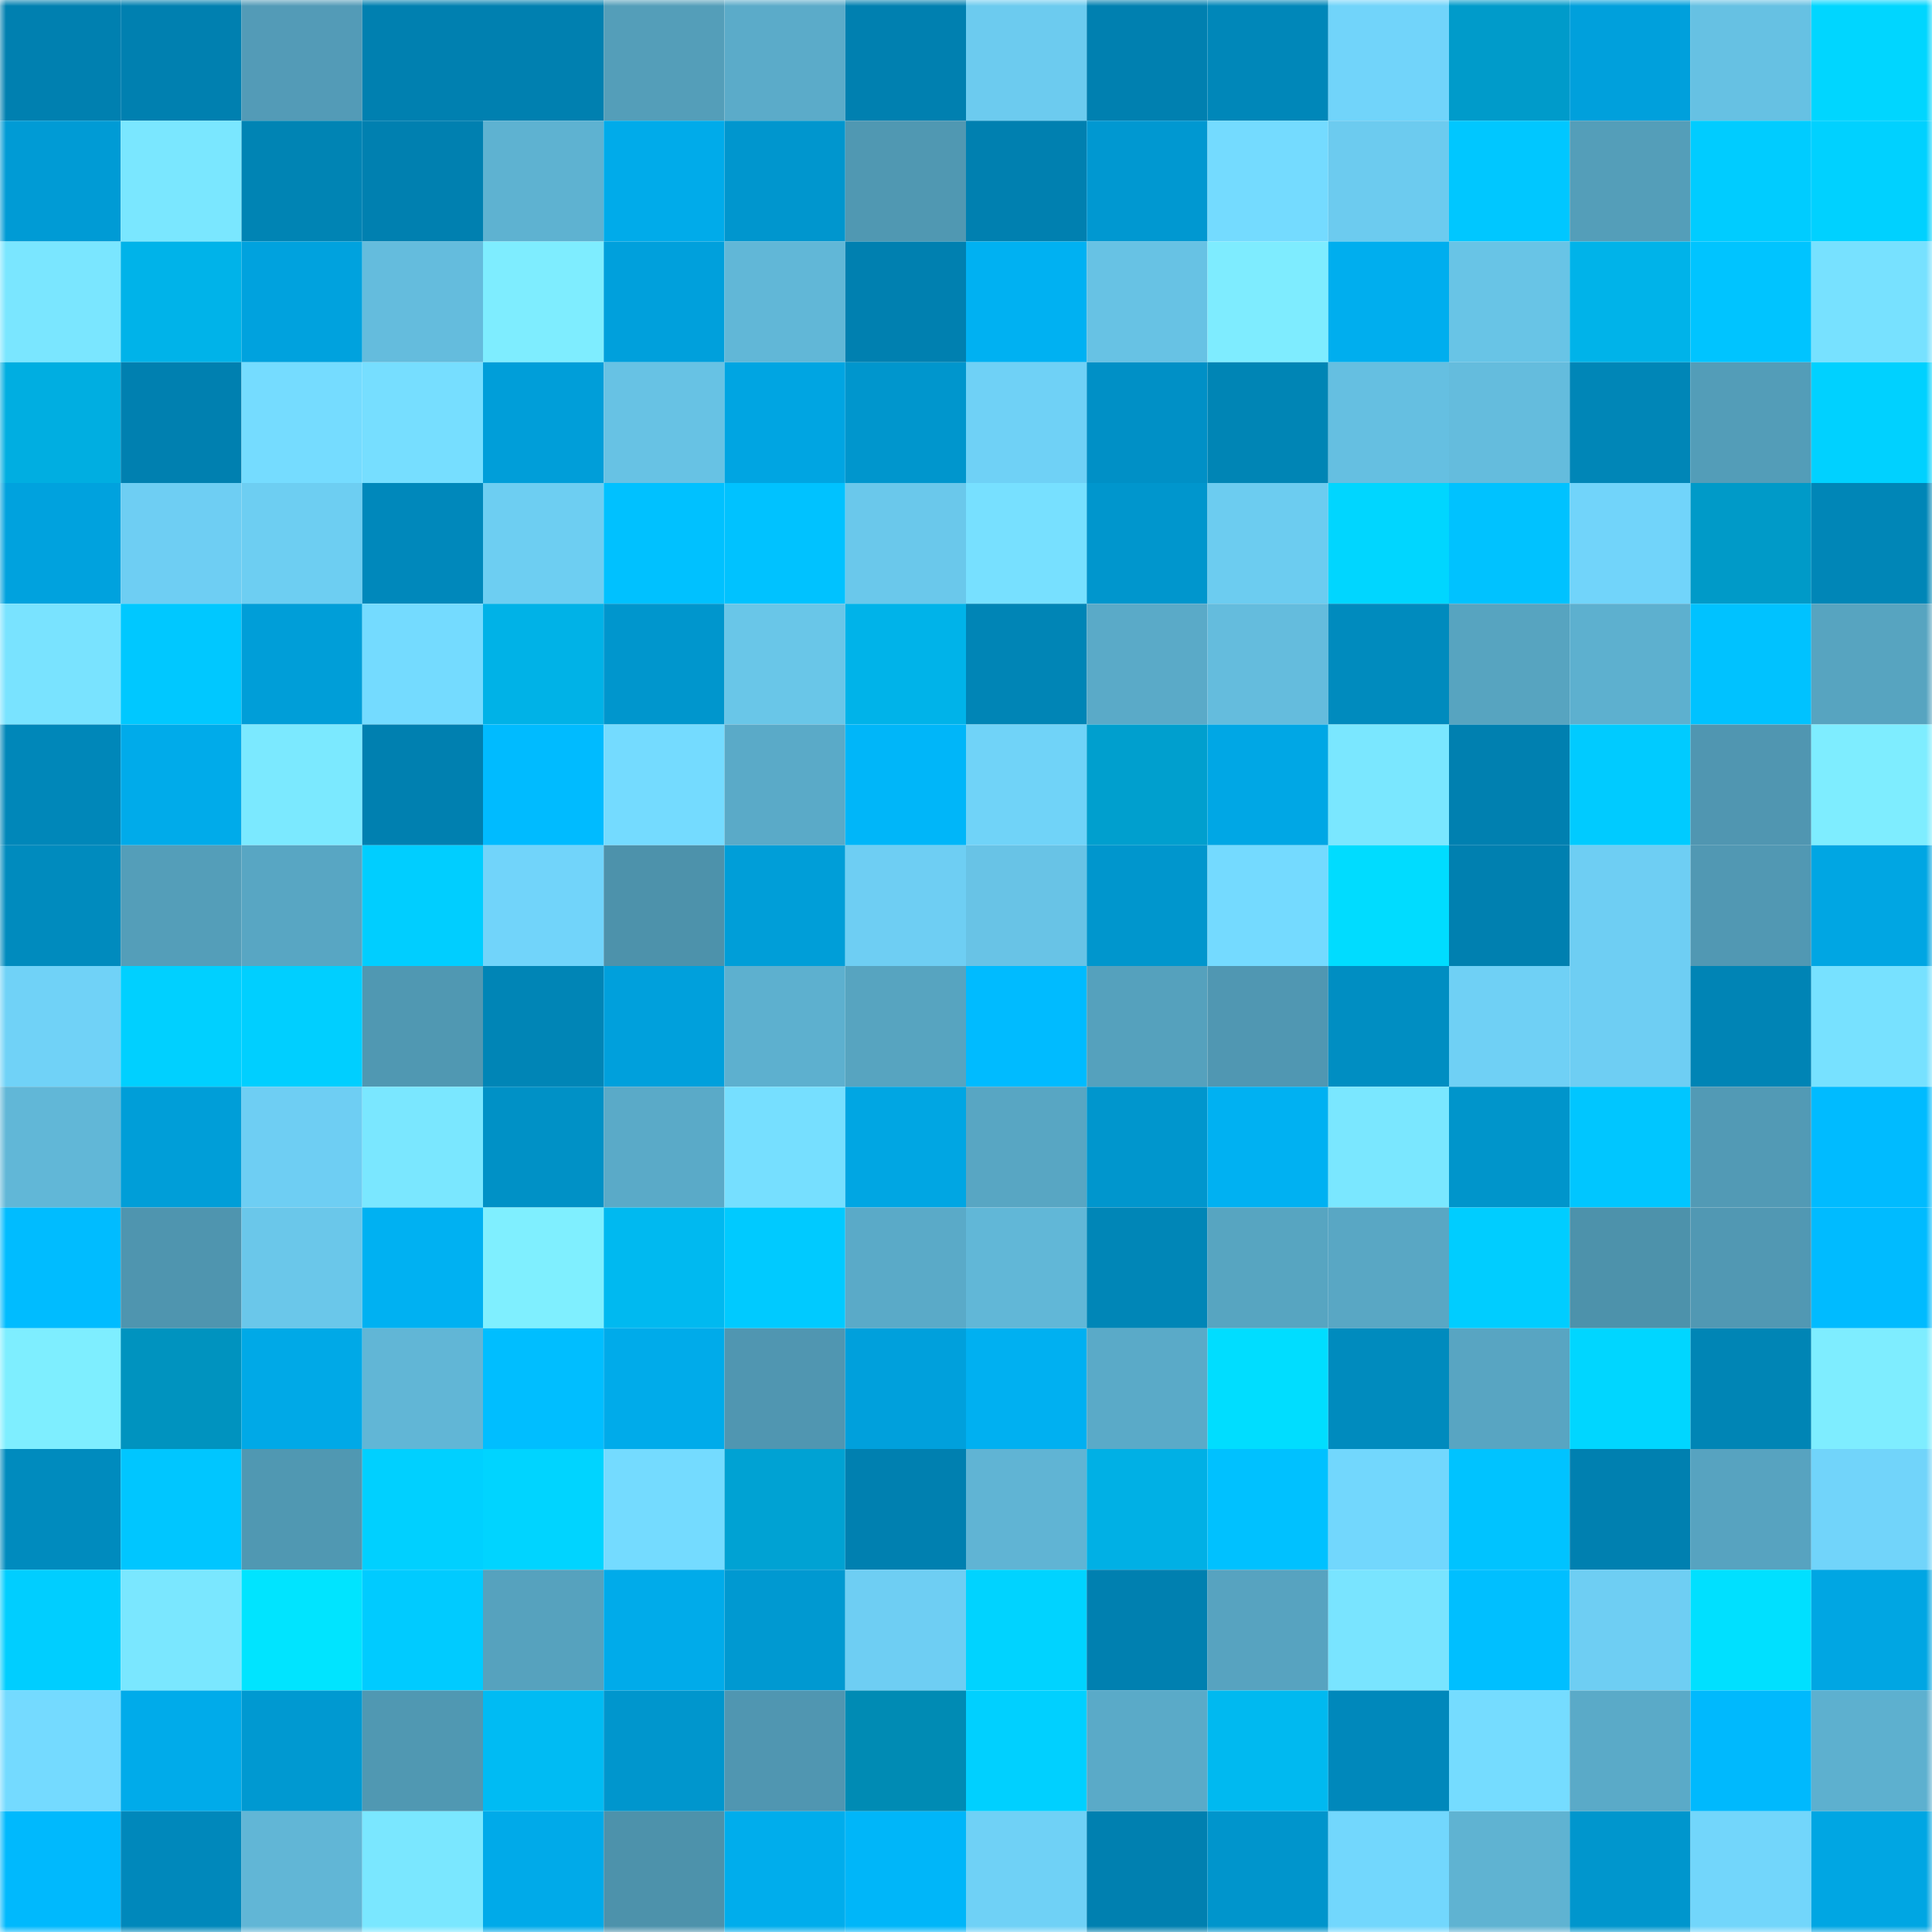 <svg viewBox="0 0 160 160" fill="none" role="img" xmlns="http://www.w3.org/2000/svg" width="240" height="240" name="ens%2Clinguist.eth"><mask id="2059991000" mask-type="alpha" maskUnits="userSpaceOnUse" x="0" y="0" width="160" height="160"><rect width="160" height="160" fill="#FFFFFF"></rect></mask><g mask="url(#2059991000)"><rect x="0" y="0" width="10" height="10" fill="#0080b0"></rect><rect x="10" y="0" width="10" height="10" fill="#0080b0"></rect><rect x="20" y="0" width="10" height="10" fill="#539bb7"></rect><rect x="30" y="0" width="10" height="10" fill="#0080b0"></rect><rect x="40" y="0" width="10" height="10" fill="#0080b0"></rect><rect x="50" y="0" width="10" height="10" fill="#549eb9"></rect><rect x="60" y="0" width="10" height="10" fill="#5babc9"></rect><rect x="70" y="0" width="10" height="10" fill="#0080b0"></rect><rect x="80" y="0" width="10" height="10" fill="#6ccbef"></rect><rect x="90" y="0" width="10" height="10" fill="#0080b0"></rect><rect x="100" y="0" width="10" height="10" fill="#0087b9"></rect><rect x="110" y="0" width="10" height="10" fill="#71d4fa"></rect><rect x="120" y="0" width="10" height="10" fill="#009bca"></rect><rect x="130" y="0" width="10" height="10" fill="#00a0dc"></rect><rect x="140" y="0" width="10" height="10" fill="#66c1e3"></rect><rect x="150" y="0" width="10" height="10" fill="#00d6ff"></rect><rect x="0" y="10" width="10" height="10" fill="#009bd5"></rect><rect x="10" y="10" width="10" height="10" fill="#7ae7ff"></rect><rect x="20" y="10" width="10" height="10" fill="#0084b4"></rect><rect x="30" y="10" width="10" height="10" fill="#0080b0"></rect><rect x="40" y="10" width="10" height="10" fill="#5eb2d1"></rect><rect x="50" y="10" width="10" height="10" fill="#00abea"></rect><rect x="60" y="10" width="10" height="10" fill="#0096ce"></rect><rect x="70" y="10" width="10" height="10" fill="#5098b2"></rect><rect x="80" y="10" width="10" height="10" fill="#0080b0"></rect><rect x="90" y="10" width="10" height="10" fill="#0098d1"></rect><rect x="100" y="10" width="10" height="10" fill="#74dbff"></rect><rect x="110" y="10" width="10" height="10" fill="#6ccbef"></rect><rect x="120" y="10" width="10" height="10" fill="#00c7ff"></rect><rect x="130" y="10" width="10" height="10" fill="#549eb9"></rect><rect x="140" y="10" width="10" height="10" fill="#00ccff"></rect><rect x="150" y="10" width="10" height="10" fill="#00d1ff"></rect><rect x="0" y="20" width="10" height="10" fill="#7ae6ff"></rect><rect x="10" y="20" width="10" height="10" fill="#00b3e9"></rect><rect x="20" y="20" width="10" height="10" fill="#00a2de"></rect><rect x="30" y="20" width="10" height="10" fill="#64bcdd"></rect><rect x="40" y="20" width="10" height="10" fill="#7eedff"></rect><rect x="50" y="20" width="10" height="10" fill="#00a0dc"></rect><rect x="60" y="20" width="10" height="10" fill="#61b7d7"></rect><rect x="70" y="20" width="10" height="10" fill="#0080b0"></rect><rect x="80" y="20" width="10" height="10" fill="#00b1f2"></rect><rect x="90" y="20" width="10" height="10" fill="#67c2e4"></rect><rect x="100" y="20" width="10" height="10" fill="#7eecff"></rect><rect x="110" y="20" width="10" height="10" fill="#00aeee"></rect><rect x="120" y="20" width="10" height="10" fill="#68c4e6"></rect><rect x="130" y="20" width="10" height="10" fill="#00b3e9"></rect><rect x="140" y="20" width="10" height="10" fill="#00c4ff"></rect><rect x="150" y="20" width="10" height="10" fill="#77e1ff"></rect><rect x="0" y="30" width="10" height="10" fill="#00aee1"></rect><rect x="10" y="30" width="10" height="10" fill="#0080b0"></rect><rect x="20" y="30" width="10" height="10" fill="#75dcff"></rect><rect x="30" y="30" width="10" height="10" fill="#76deff"></rect><rect x="40" y="30" width="10" height="10" fill="#009ed9"></rect><rect x="50" y="30" width="10" height="10" fill="#67c2e4"></rect><rect x="60" y="30" width="10" height="10" fill="#00a5e2"></rect><rect x="70" y="30" width="10" height="10" fill="#0096cd"></rect><rect x="80" y="30" width="10" height="10" fill="#6fd1f6"></rect><rect x="90" y="30" width="10" height="10" fill="#0090c6"></rect><rect x="100" y="30" width="10" height="10" fill="#0085b5"></rect><rect x="110" y="30" width="10" height="10" fill="#65bfe1"></rect><rect x="120" y="30" width="10" height="10" fill="#64bcdd"></rect><rect x="130" y="30" width="10" height="10" fill="#0086b7"></rect><rect x="140" y="30" width="10" height="10" fill="#539db8"></rect><rect x="150" y="30" width="10" height="10" fill="#00d1ff"></rect><rect x="0" y="40" width="10" height="10" fill="#00a2de"></rect><rect x="10" y="40" width="10" height="10" fill="#6ecef3"></rect><rect x="20" y="40" width="10" height="10" fill="#6dcef2"></rect><rect x="30" y="40" width="10" height="10" fill="#0088bb"></rect><rect x="40" y="40" width="10" height="10" fill="#6dcef2"></rect><rect x="50" y="40" width="10" height="10" fill="#00c1ff"></rect><rect x="60" y="40" width="10" height="10" fill="#00c2ff"></rect><rect x="70" y="40" width="10" height="10" fill="#6ac8eb"></rect><rect x="80" y="40" width="10" height="10" fill="#77e0ff"></rect><rect x="90" y="40" width="10" height="10" fill="#0096cd"></rect><rect x="100" y="40" width="10" height="10" fill="#6cccf0"></rect><rect x="110" y="40" width="10" height="10" fill="#00d6ff"></rect><rect x="120" y="40" width="10" height="10" fill="#00c2ff"></rect><rect x="130" y="40" width="10" height="10" fill="#71d4fa"></rect><rect x="140" y="40" width="10" height="10" fill="#009ac8"></rect><rect x="150" y="40" width="10" height="10" fill="#0086b7"></rect><rect x="0" y="50" width="10" height="10" fill="#79e3ff"></rect><rect x="10" y="50" width="10" height="10" fill="#00c8ff"></rect><rect x="20" y="50" width="10" height="10" fill="#009ed8"></rect><rect x="30" y="50" width="10" height="10" fill="#74dbff"></rect><rect x="40" y="50" width="10" height="10" fill="#00b2e7"></rect><rect x="50" y="50" width="10" height="10" fill="#0096cd"></rect><rect x="60" y="50" width="10" height="10" fill="#69c6e8"></rect><rect x="70" y="50" width="10" height="10" fill="#00b3e9"></rect><rect x="80" y="50" width="10" height="10" fill="#0085b6"></rect><rect x="90" y="50" width="10" height="10" fill="#5aaac8"></rect><rect x="100" y="50" width="10" height="10" fill="#64bcdd"></rect><rect x="110" y="50" width="10" height="10" fill="#008bbe"></rect><rect x="120" y="50" width="10" height="10" fill="#57a4c0"></rect><rect x="130" y="50" width="10" height="10" fill="#5db0cf"></rect><rect x="140" y="50" width="10" height="10" fill="#00c2ff"></rect><rect x="150" y="50" width="10" height="10" fill="#57a4c0"></rect><rect x="0" y="60" width="10" height="10" fill="#0087b9"></rect><rect x="10" y="60" width="10" height="10" fill="#00abea"></rect><rect x="20" y="60" width="10" height="10" fill="#7be9ff"></rect><rect x="30" y="60" width="10" height="10" fill="#0080b0"></rect><rect x="40" y="60" width="10" height="10" fill="#00bbff"></rect><rect x="50" y="60" width="10" height="10" fill="#74dbff"></rect><rect x="60" y="60" width="10" height="10" fill="#5aaac8"></rect><rect x="70" y="60" width="10" height="10" fill="#00b6f9"></rect><rect x="80" y="60" width="10" height="10" fill="#70d3f8"></rect><rect x="90" y="60" width="10" height="10" fill="#009fce"></rect><rect x="100" y="60" width="10" height="10" fill="#00a7e5"></rect><rect x="110" y="60" width="10" height="10" fill="#7ae7ff"></rect><rect x="120" y="60" width="10" height="10" fill="#0080b0"></rect><rect x="130" y="60" width="10" height="10" fill="#00cbff"></rect><rect x="140" y="60" width="10" height="10" fill="#5096b1"></rect><rect x="150" y="60" width="10" height="10" fill="#7eedff"></rect><rect x="0" y="70" width="10" height="10" fill="#008bbe"></rect><rect x="10" y="70" width="10" height="10" fill="#549eb9"></rect><rect x="20" y="70" width="10" height="10" fill="#58a6c3"></rect><rect x="30" y="70" width="10" height="10" fill="#00ceff"></rect><rect x="40" y="70" width="10" height="10" fill="#71d4fa"></rect><rect x="50" y="70" width="10" height="10" fill="#4d92ab"></rect><rect x="60" y="70" width="10" height="10" fill="#009ed8"></rect><rect x="70" y="70" width="10" height="10" fill="#6ecef3"></rect><rect x="80" y="70" width="10" height="10" fill="#68c3e6"></rect><rect x="90" y="70" width="10" height="10" fill="#0096cd"></rect><rect x="100" y="70" width="10" height="10" fill="#74daff"></rect><rect x="110" y="70" width="10" height="10" fill="#00dcff"></rect><rect x="120" y="70" width="10" height="10" fill="#0080b0"></rect><rect x="130" y="70" width="10" height="10" fill="#6ecef3"></rect><rect x="140" y="70" width="10" height="10" fill="#5198b3"></rect><rect x="150" y="70" width="10" height="10" fill="#00a6e3"></rect><rect x="0" y="80" width="10" height="10" fill="#70d2f7"></rect><rect x="10" y="80" width="10" height="10" fill="#00d0ff"></rect><rect x="20" y="80" width="10" height="10" fill="#00cfff"></rect><rect x="30" y="80" width="10" height="10" fill="#5098b2"></rect><rect x="40" y="80" width="10" height="10" fill="#0085b6"></rect><rect x="50" y="80" width="10" height="10" fill="#00a0dc"></rect><rect x="60" y="80" width="10" height="10" fill="#5db0cf"></rect><rect x="70" y="80" width="10" height="10" fill="#57a4c0"></rect><rect x="80" y="80" width="10" height="10" fill="#00bbff"></rect><rect x="90" y="80" width="10" height="10" fill="#55a1bd"></rect><rect x="100" y="80" width="10" height="10" fill="#5097b2"></rect><rect x="110" y="80" width="10" height="10" fill="#008ec2"></rect><rect x="120" y="80" width="10" height="10" fill="#6fd0f5"></rect><rect x="130" y="80" width="10" height="10" fill="#6ecef3"></rect><rect x="140" y="80" width="10" height="10" fill="#0084b5"></rect><rect x="150" y="80" width="10" height="10" fill="#77e1ff"></rect><rect x="0" y="90" width="10" height="10" fill="#61b7d7"></rect><rect x="10" y="90" width="10" height="10" fill="#009ed8"></rect><rect x="20" y="90" width="10" height="10" fill="#6ecef3"></rect><rect x="30" y="90" width="10" height="10" fill="#7ae7ff"></rect><rect x="40" y="90" width="10" height="10" fill="#0091c6"></rect><rect x="50" y="90" width="10" height="10" fill="#5aaac8"></rect><rect x="60" y="90" width="10" height="10" fill="#76dfff"></rect><rect x="70" y="90" width="10" height="10" fill="#00a6e3"></rect><rect x="80" y="90" width="10" height="10" fill="#58a6c3"></rect><rect x="90" y="90" width="10" height="10" fill="#0096cd"></rect><rect x="100" y="90" width="10" height="10" fill="#00b1f2"></rect><rect x="110" y="90" width="10" height="10" fill="#7ae7ff"></rect><rect x="120" y="90" width="10" height="10" fill="#0095cb"></rect><rect x="130" y="90" width="10" height="10" fill="#00c6ff"></rect><rect x="140" y="90" width="10" height="10" fill="#529ab5"></rect><rect x="150" y="90" width="10" height="10" fill="#00bbff"></rect><rect x="0" y="100" width="10" height="10" fill="#00bcff"></rect><rect x="10" y="100" width="10" height="10" fill="#4f95af"></rect><rect x="20" y="100" width="10" height="10" fill="#6ac7ea"></rect><rect x="30" y="100" width="10" height="10" fill="#00b1f2"></rect><rect x="40" y="100" width="10" height="10" fill="#7fefff"></rect><rect x="50" y="100" width="10" height="10" fill="#00b9f0"></rect><rect x="60" y="100" width="10" height="10" fill="#00caff"></rect><rect x="70" y="100" width="10" height="10" fill="#5aaac8"></rect><rect x="80" y="100" width="10" height="10" fill="#61b7d7"></rect><rect x="90" y="100" width="10" height="10" fill="#0086b7"></rect><rect x="100" y="100" width="10" height="10" fill="#57a5c1"></rect><rect x="110" y="100" width="10" height="10" fill="#59a7c4"></rect><rect x="120" y="100" width="10" height="10" fill="#00cdff"></rect><rect x="130" y="100" width="10" height="10" fill="#4d92ab"></rect><rect x="140" y="100" width="10" height="10" fill="#5198b3"></rect><rect x="150" y="100" width="10" height="10" fill="#00bbff"></rect><rect x="0" y="110" width="10" height="10" fill="#7eeeff"></rect><rect x="10" y="110" width="10" height="10" fill="#0093bf"></rect><rect x="20" y="110" width="10" height="10" fill="#00a9e7"></rect><rect x="30" y="110" width="10" height="10" fill="#61b6d6"></rect><rect x="40" y="110" width="10" height="10" fill="#00beff"></rect><rect x="50" y="110" width="10" height="10" fill="#00abea"></rect><rect x="60" y="110" width="10" height="10" fill="#5096b1"></rect><rect x="70" y="110" width="10" height="10" fill="#00a0dc"></rect><rect x="80" y="110" width="10" height="10" fill="#00b0f1"></rect><rect x="90" y="110" width="10" height="10" fill="#5aaac8"></rect><rect x="100" y="110" width="10" height="10" fill="#00ddff"></rect><rect x="110" y="110" width="10" height="10" fill="#008bbe"></rect><rect x="120" y="110" width="10" height="10" fill="#58a5c2"></rect><rect x="130" y="110" width="10" height="10" fill="#00d6ff"></rect><rect x="140" y="110" width="10" height="10" fill="#0085b5"></rect><rect x="150" y="110" width="10" height="10" fill="#7eedff"></rect><rect x="0" y="120" width="10" height="10" fill="#008bbe"></rect><rect x="10" y="120" width="10" height="10" fill="#00c6ff"></rect><rect x="20" y="120" width="10" height="10" fill="#5098b2"></rect><rect x="30" y="120" width="10" height="10" fill="#00d0ff"></rect><rect x="40" y="120" width="10" height="10" fill="#00d4ff"></rect><rect x="50" y="120" width="10" height="10" fill="#74dbff"></rect><rect x="60" y="120" width="10" height="10" fill="#00a2d3"></rect><rect x="70" y="120" width="10" height="10" fill="#0080b0"></rect><rect x="80" y="120" width="10" height="10" fill="#60b4d4"></rect><rect x="90" y="120" width="10" height="10" fill="#00b0e5"></rect><rect x="100" y="120" width="10" height="10" fill="#00c1ff"></rect><rect x="110" y="120" width="10" height="10" fill="#72d7fd"></rect><rect x="120" y="120" width="10" height="10" fill="#00c3ff"></rect><rect x="130" y="120" width="10" height="10" fill="#0080b0"></rect><rect x="140" y="120" width="10" height="10" fill="#57a3c0"></rect><rect x="150" y="120" width="10" height="10" fill="#71d4fa"></rect><rect x="0" y="130" width="10" height="10" fill="#00ceff"></rect><rect x="10" y="130" width="10" height="10" fill="#7ae7ff"></rect><rect x="20" y="130" width="10" height="10" fill="#00e4ff"></rect><rect x="30" y="130" width="10" height="10" fill="#00cbff"></rect><rect x="40" y="130" width="10" height="10" fill="#56a2be"></rect><rect x="50" y="130" width="10" height="10" fill="#00abea"></rect><rect x="60" y="130" width="10" height="10" fill="#0099d1"></rect><rect x="70" y="130" width="10" height="10" fill="#6ecef3"></rect><rect x="80" y="130" width="10" height="10" fill="#00d3ff"></rect><rect x="90" y="130" width="10" height="10" fill="#0080b0"></rect><rect x="100" y="130" width="10" height="10" fill="#57a3c0"></rect><rect x="110" y="130" width="10" height="10" fill="#79e4ff"></rect><rect x="120" y="130" width="10" height="10" fill="#00bfff"></rect><rect x="130" y="130" width="10" height="10" fill="#6ecef3"></rect><rect x="140" y="130" width="10" height="10" fill="#00e0ff"></rect><rect x="150" y="130" width="10" height="10" fill="#00a6e3"></rect><rect x="0" y="140" width="10" height="10" fill="#74daff"></rect><rect x="10" y="140" width="10" height="10" fill="#00abea"></rect><rect x="20" y="140" width="10" height="10" fill="#0099d1"></rect><rect x="30" y="140" width="10" height="10" fill="#5098b2"></rect><rect x="40" y="140" width="10" height="10" fill="#00bbf3"></rect><rect x="50" y="140" width="10" height="10" fill="#0096cd"></rect><rect x="60" y="140" width="10" height="10" fill="#5096b1"></rect><rect x="70" y="140" width="10" height="10" fill="#008bb4"></rect><rect x="80" y="140" width="10" height="10" fill="#00d0ff"></rect><rect x="90" y="140" width="10" height="10" fill="#5aaac8"></rect><rect x="100" y="140" width="10" height="10" fill="#00b9f0"></rect><rect x="110" y="140" width="10" height="10" fill="#0088bb"></rect><rect x="120" y="140" width="10" height="10" fill="#75dcff"></rect><rect x="130" y="140" width="10" height="10" fill="#5aaac8"></rect><rect x="140" y="140" width="10" height="10" fill="#00b9fd"></rect><rect x="150" y="140" width="10" height="10" fill="#5db0cf"></rect><rect x="0" y="150" width="10" height="10" fill="#00b9fd"></rect><rect x="10" y="150" width="10" height="10" fill="#0088bb"></rect><rect x="20" y="150" width="10" height="10" fill="#61b6d6"></rect><rect x="30" y="150" width="10" height="10" fill="#7ae7ff"></rect><rect x="40" y="150" width="10" height="10" fill="#00aae9"></rect><rect x="50" y="150" width="10" height="10" fill="#4d92ab"></rect><rect x="60" y="150" width="10" height="10" fill="#00adec"></rect><rect x="70" y="150" width="10" height="10" fill="#00b6f9"></rect><rect x="80" y="150" width="10" height="10" fill="#6fd1f6"></rect><rect x="90" y="150" width="10" height="10" fill="#0080b0"></rect><rect x="100" y="150" width="10" height="10" fill="#0095cc"></rect><rect x="110" y="150" width="10" height="10" fill="#72d7fd"></rect><rect x="120" y="150" width="10" height="10" fill="#5fb3d2"></rect><rect x="130" y="150" width="10" height="10" fill="#0096cd"></rect><rect x="140" y="150" width="10" height="10" fill="#72d6fb"></rect><rect x="150" y="150" width="10" height="10" fill="#00a6e3"></rect></g></svg>